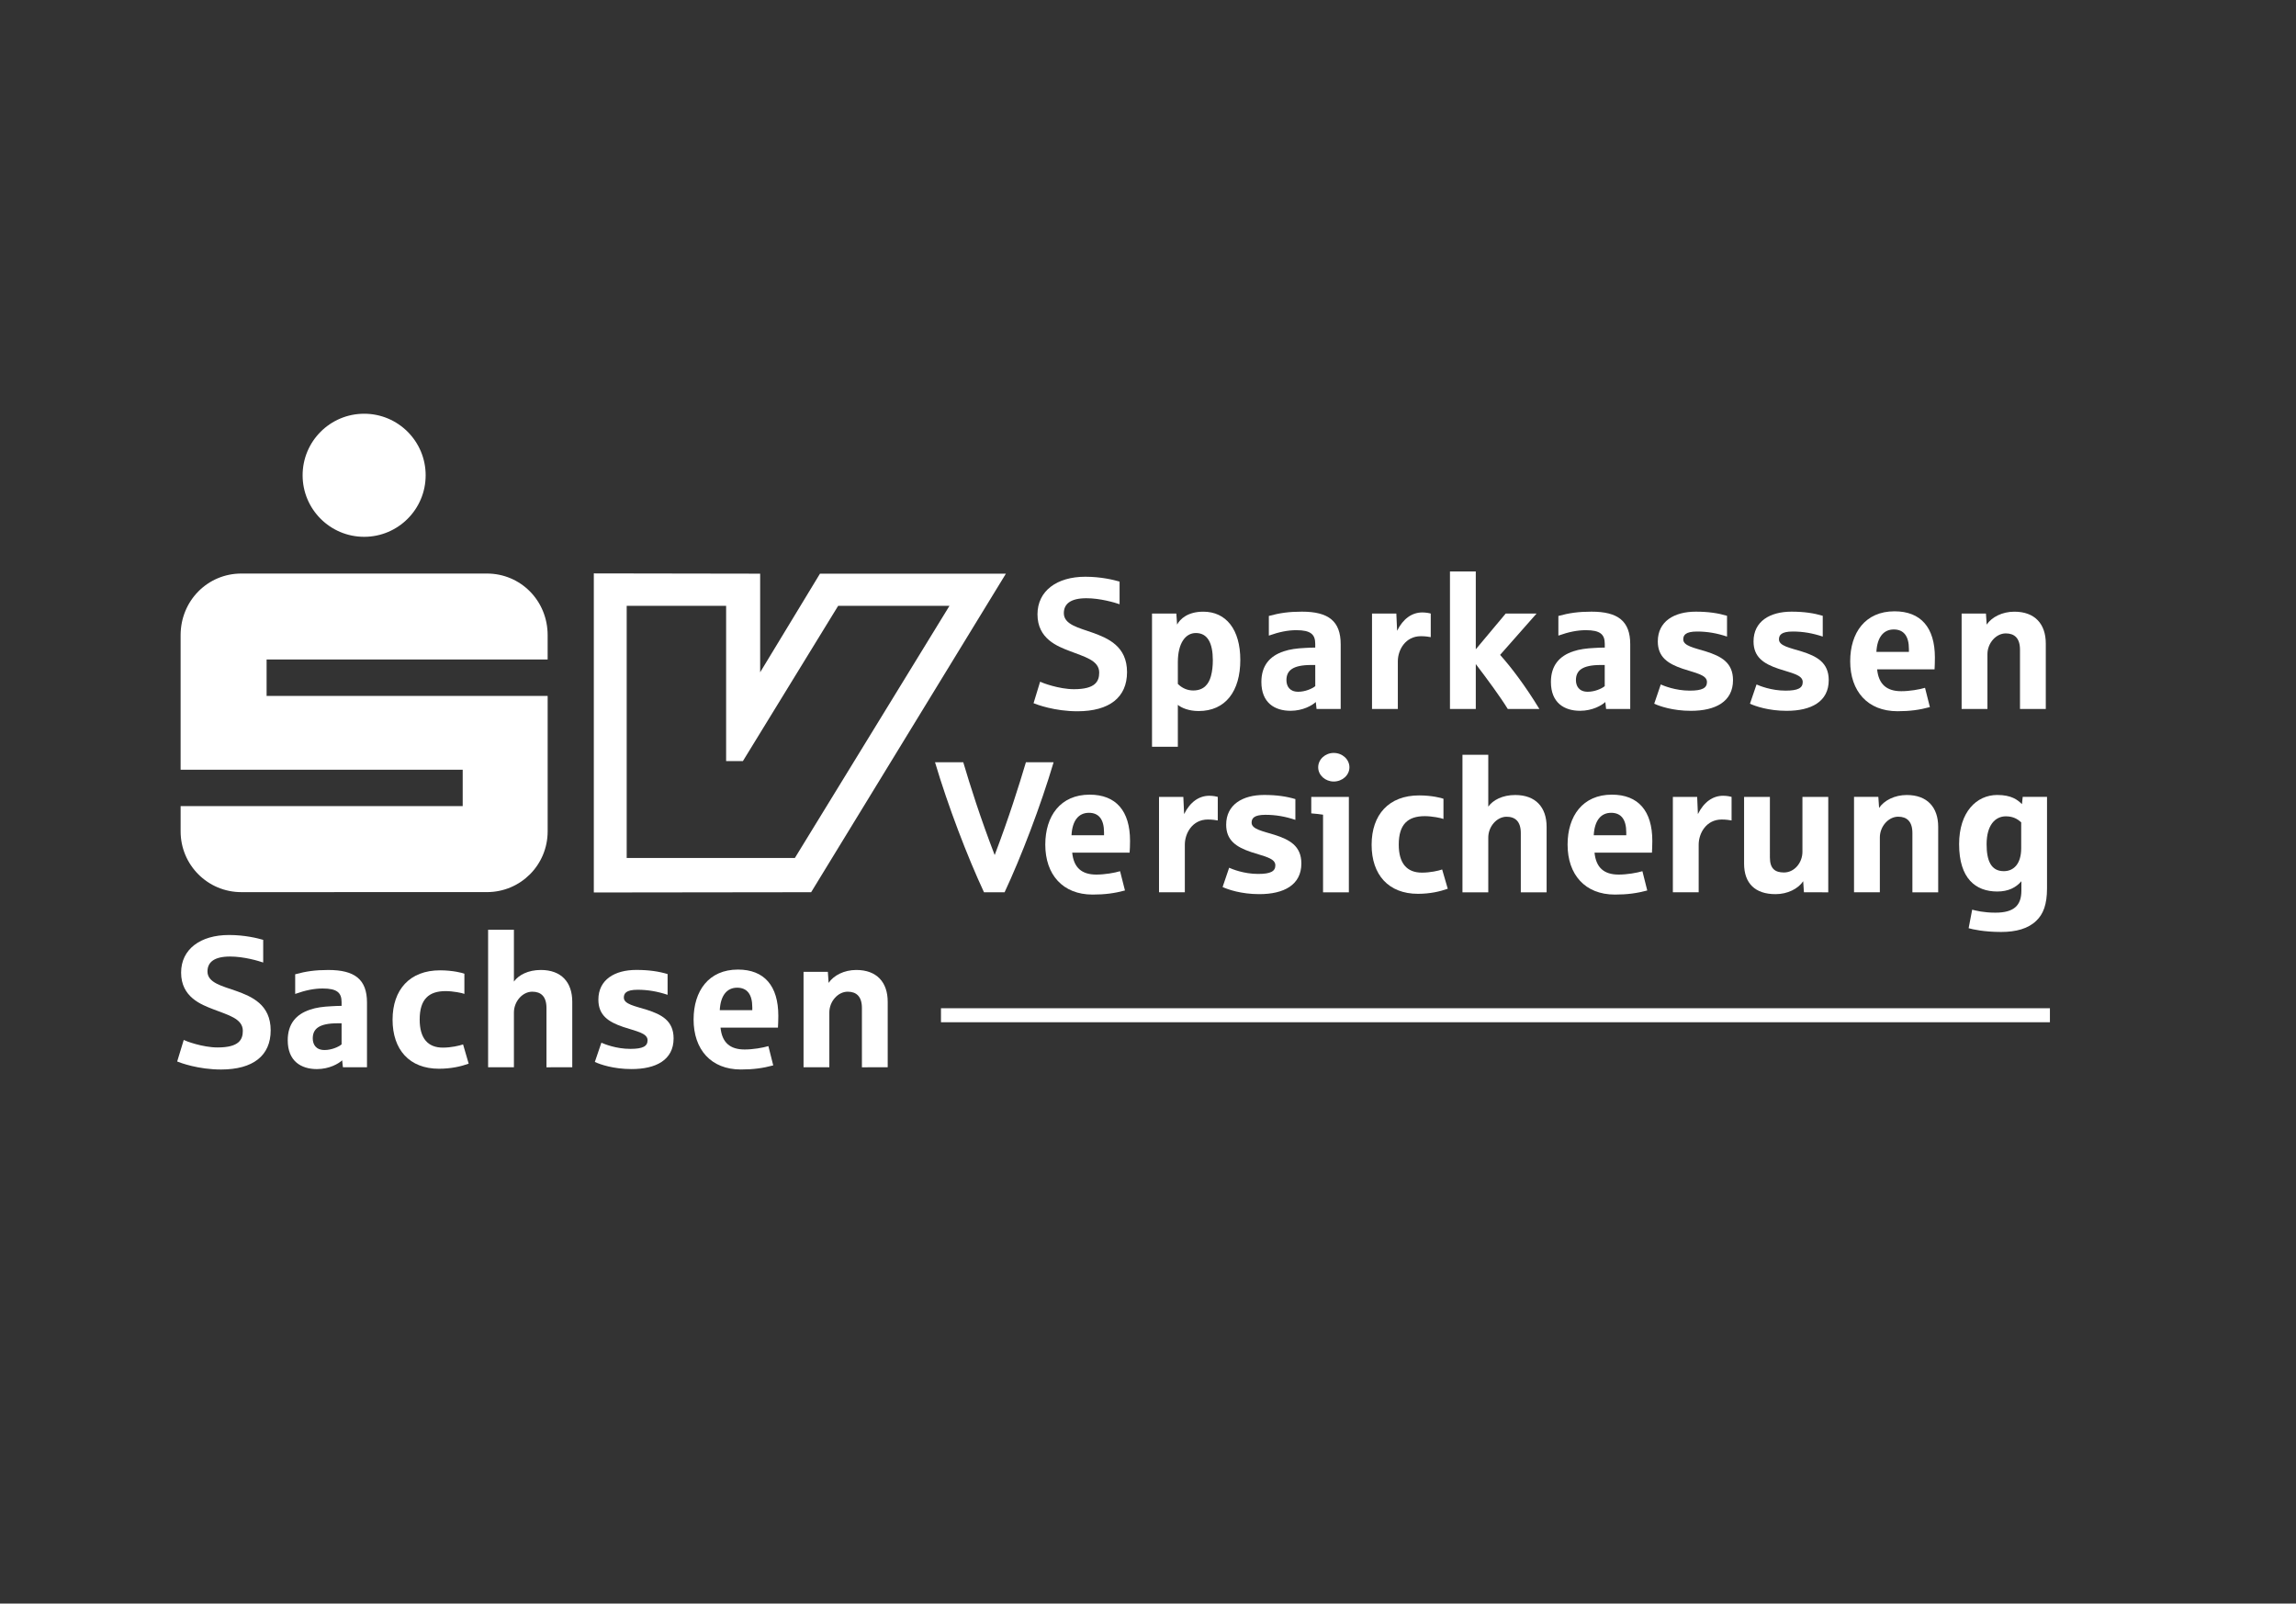 <?xml version="1.0" encoding="utf-8"?>
<!-- Generator: Adobe Illustrator 16.0.0, SVG Export Plug-In . SVG Version: 6.00 Build 0)  -->
<!DOCTYPE svg PUBLIC "-//W3C//DTD SVG 1.1//EN" "http://www.w3.org/Graphics/SVG/1.1/DTD/svg11.dtd">
<svg version="1.1" id="Ebene_1" xmlns="http://www.w3.org/2000/svg" xmlns:xlink="http://www.w3.org/1999/xlink" x="0px" y="0px"
	 width="1587.402px" height="1108.346px" viewBox="0 0 1587.402 1108.346" enable-background="new 0 0 1587.402 1108.346"
	 xml:space="preserve">
<rect x="0" y="0" width="1587.402" height="1108.346" fill="#333333" stroke="none"/>
<g id="layer1" transform="translate(37.075,-397.016)">
	<g id="g3540" transform="matrix(3.275,0,0,3.275,-754.001,-1217.625)">
		<path id="path3053" fill="#FFFFFF" d="M417.556,708.759h234.106v-2.956H417.556V708.759z"/>
		<path id="path3055" fill="#FFFFFF" d="M344.269,614.034l35.114,0.056v20.814l12.629-20.814h39.25l-41.114,67.227l-45.878,0.056
			L344.269,614.034L344.269,614.034z M351.209,674.087h35.505l32.638-53.214h-23.5l-20.113,32.773h-3.541v-32.773h-20.99v53.214"/>
		<path id="path3057" fill="#FFFFFF" d="M276.051,710.475c0-5.45-3.988-7.142-7.302-8.327c-2.884-1.025-6.039-1.695-6.039-4.102
			c0-1.937,1.383-3.156,4.776-3.156c2.884,0,5.96,0.907,6.986,1.264v-4.783c-1.224-0.357-3.903-1.024-7.223-1.024
			c-6.039,0-10.107,3-10.107,7.937c0,5.166,4.227,6.747,6.793,7.737c3.003,1.186,6.237,1.933,6.237,4.539
			c0,1.859-0.787,3.519-5.331,3.519c-3.156,0-6.708-1.343-7.144-1.581l-1.382,4.544c0.674,0.277,4.424,1.693,9.28,1.693
			C272.34,718.726,276.051,715.807,276.051,710.475"/>
		<path id="path3059" fill="#FFFFFF" d="M296.384,718.255v-13.658c0-4.896-2.606-6.867-8.169-6.867
			c-2.726,0-4.697,0.279-6.991,0.907v4.146c2.21-0.788,4.028-1.146,5.807-1.146c3.003,0,3.989,0.868,3.989,2.879v0.787
			c-0.595,0-1.621,0.041-2.17,0.081c-1.7,0.078-3.201,0.277-4.464,0.706c-3.003,0.994-4.736,3.044-4.736,6.477
			c0,4.385,2.804,6.079,6.158,6.079c2.607,0,4.583-1.145,5.332-1.852l0.159,1.46h5.087v0.001H296.384z M291.014,713.439
			c-0.674,0.556-2.13,1.184-3.592,1.184c-1.858,0-2.488-1.225-2.488-2.448c0-2.01,1.304-3.194,5.252-3.194h0.833v4.458"/>
		<path id="path3061" fill="#FFFFFF" d="M317.851,717.502l-1.184-4.063c-0.787,0.274-2.526,0.676-4.266,0.676
			c-3.156,0-4.895-1.938-4.895-5.926c0-4.301,1.932-6.001,5.49-6.001c1.536,0,3.518,0.397,3.949,0.59v-4.261
			c-0.357-0.159-2.448-0.714-5.133-0.714c-6.396,0-10.028,4.068-10.028,10.426c0,6.315,3.553,10.344,9.79,10.344
			C314.106,718.571,316.202,718.096,317.851,717.502"/>
		<path id="path3063" fill="#FFFFFF" d="M339.719,718.255v-13.817c0-4.142-2.329-6.71-6.634-6.71c-2.685,0-4.696,1.068-5.683,2.45
			v-10.936h-5.45v29.018h5.45v-11.562c0-2.33,1.818-4.386,3.87-4.386c1.818,0,3.002,0.987,3.002,3.44v12.515L339.719,718.255"/>
		<path id="path3065" fill="#FFFFFF" d="M361.111,712.175c0-3.75-2.566-5.053-5.648-6.044c-2.526-0.788-4.855-1.183-4.855-2.567
			c0-0.873,0.437-1.66,2.918-1.66c2.169,0,4.186,0.358,6.317,1.064v-4.379c-1.853-0.554-3.909-0.872-6.594-0.872
			c-4.577,0-8.017,2.058-8.017,6.278c0,3.281,2.091,4.696,5.252,5.761c2.685,0.907,5.133,1.264,5.133,2.804
			c0,1.263-0.986,1.82-3.632,1.82c-3.042,0-5.489-1.026-6.119-1.302l-1.382,4.061c1.105,0.517,3.909,1.502,7.739,1.502
			C357.395,718.652,361.111,716.713,361.111,712.175"/>
		<path id="path3067" fill="#FFFFFF" d="M383.218,707.394c0-6.317-2.963-9.751-8.526-9.751c-6.159,0-9.36,4.5-9.36,10.545
			c0,6.316,3.672,10.543,9.988,10.543c2.606,0,4.657-0.279,6.826-0.867l-1.025-4.068c-1.184,0.356-3.24,0.713-5.014,0.713
			c-3.076,0-4.776-1.456-5.092-4.617h12.124C383.179,709.293,383.218,708.3,383.218,707.394L383.218,707.394z M377.729,706.21
			h-6.872c0.159-3.083,1.501-4.742,3.671-4.742c2.057,0,3.196,1.343,3.196,4.147v0.595"/>
		<path id="path3069" fill="#FFFFFF" d="M406.31,718.255v-13.817c0-4.142-2.328-6.71-6.634-6.71c-2.566,0-4.776,1.145-5.841,2.727
			l-0.159-2.328h-5.133v20.134h5.445v-11.569c0-2.328,1.818-4.379,3.875-4.379c1.813,0,3.003,0.987,3.003,3.44v12.515
			L406.31,718.255"/>
		<path id="path3071" fill="#FFFFFF" d="M456.834,634.866c0-5.445-3.988-7.144-7.302-8.334c-2.884-1.025-6.039-1.694-6.039-4.102
			c0-1.938,1.382-3.156,4.776-3.156c2.884,0,5.966,0.906,6.992,1.264v-4.776c-1.224-0.357-3.909-1.025-7.224-1.025
			c-6.039,0-10.107,3.003-10.107,7.937c0,5.172,4.22,6.752,6.793,7.739c3.002,1.184,6.237,1.932,6.237,4.538
			c0,1.858-0.793,3.518-5.331,3.518c-3.156,0-6.714-1.342-7.144-1.58l-1.383,4.538c0.675,0.278,4.425,1.7,9.275,1.7
			C453.123,643.12,456.834,640.197,456.834,634.866"/>
		<path id="path3073" fill="#FFFFFF" d="M480.747,632.299c0-6.436-3-10.186-7.818-10.186c-3.274,0-4.894,1.541-5.527,2.725
			l-0.159-2.329h-5.134v28.113h5.452v-8.845c0.713,0.595,2.253,1.304,4.384,1.304C477.632,643.081,480.747,638.894,480.747,632.299
			L480.747,632.299z M474.946,632.379c0,1.105-0.112,2.289-0.395,3.32c-0.47,1.733-1.536,3.042-3.75,3.042
			c-1.257,0-2.368-0.515-3.24-1.382v-4.583c0-4.028,1.618-6.159,3.794-6.159C473.804,626.611,474.946,628.668,474.946,632.379"/>
		<path id="path3075" fill="#FFFFFF" d="M501.938,642.645V628.98c0-4.895-2.608-6.872-8.176-6.872c-2.725,0-4.696,0.278-6.99,0.906
			v4.147c2.215-0.787,4.027-1.144,5.806-1.144c3.002,0,3.988,0.867,3.988,2.884v0.787c-0.594,0-1.62,0.039-2.169,0.079
			c-1.699,0.079-3.196,0.278-4.465,0.709c-3.002,0.991-4.735,3.042-4.735,6.475c0,4.38,2.804,6.079,6.156,6.079
			c2.608,0,4.585-1.145,5.332-1.852l0.159,1.461L501.938,642.645L501.938,642.645z M496.571,637.829
			c-0.676,0.549-2.137,1.183-3.598,1.183c-1.853,0-2.487-1.224-2.487-2.447c0-2.017,1.302-3.201,5.25-3.201h0.834L496.571,637.829"
			/>
		<path id="path3077" fill="#FFFFFF" d="M520.95,627.484v-4.974c-0.233-0.079-0.987-0.237-1.774-0.237
			c-2.169,0-4.061,1.302-5.325,3.869l-0.165-3.631h-5.133v20.134h5.45v-10.068c0-2.374,1.581-5.291,4.862-5.291
			C519.765,627.286,520.558,627.405,520.95,627.484"/>
		<path id="path3079" fill="#FFFFFF" d="M543.885,642.645c-3.004-4.934-6.08-8.963-8.295-11.411l7.699-8.725h-6.516l-6.315,7.54
			v-16.424h-5.451v29.019h5.451v-9.478c2.487,3.274,5.092,6.793,6.752,9.478h6.675"/>
		<path id="path3081" fill="#FFFFFF" d="M563.062,642.645V628.98c0-4.895-2.609-6.872-8.177-6.872c-2.725,0-4.696,0.278-6.991,0.906
			v4.147c2.21-0.787,4.027-1.144,5.806-1.144c3.002,0,3.989,0.867,3.989,2.884v0.787c-0.595,0-1.62,0.039-2.169,0.079
			c-1.699,0.079-3.201,0.278-4.465,0.709c-3.002,0.991-4.735,3.042-4.735,6.475c0,4.38,2.798,6.079,6.156,6.079
			c2.608,0,4.585-1.145,5.332-1.852l0.159,1.461L563.062,642.645L563.062,642.645z M557.682,637.829
			c-0.667,0.549-2.128,1.183-3.591,1.183c-1.851,0-2.492-1.224-2.492-2.447c0-2.017,1.309-3.201,5.252-3.201h0.828v4.465"/>
		<path id="path3083" fill="#FFFFFF" d="M584.76,636.566c0-3.75-2.567-5.054-5.649-6.039c-2.52-0.787-4.855-1.184-4.855-2.566
			c0-0.867,0.436-1.661,2.923-1.661c2.169,0,4.186,0.357,6.318,1.065v-4.385c-1.858-0.55-3.909-0.872-6.595-0.872
			c-4.583,0-8.018,2.057-8.018,6.283c0,3.275,2.091,4.697,5.247,5.761c2.686,0.907,5.132,1.264,5.132,2.804
			c0,1.264-0.985,1.82-3.632,1.82c-3.041,0-5.489-1.025-6.122-1.303l-1.382,4.062c1.108,0.515,3.909,1.502,7.737,1.502
			C581.049,643.041,584.76,641.103,584.76,636.566"/>
		<path id="path3085" fill="#FFFFFF" d="M604.968,636.566c0-3.75-2.568-5.054-5.649-6.039c-2.527-0.787-4.855-1.184-4.855-2.566
			c0-0.867,0.436-1.661,2.919-1.661c2.174,0,4.186,0.357,6.322,1.065v-4.385c-1.858-0.55-3.916-0.872-6.595-0.872
			c-4.582,0-8.016,2.057-8.016,6.283c0,3.275,2.096,4.697,5.252,5.761c2.686,0.907,5.132,1.264,5.132,2.804
			c0,1.264-0.986,1.82-3.632,1.82c-3.041,0-5.489-1.025-6.119-1.303l-1.387,4.062c1.11,0.515,3.914,1.502,7.739,1.502
			C601.258,643.041,604.968,641.103,604.968,636.566"/>
		<path id="path3087" fill="#FFFFFF" d="M627.379,631.784c0-6.317-2.963-9.75-8.524-9.75c-6.159,0-9.356,4.498-9.356,10.543
			c0,6.316,3.673,10.543,9.99,10.543c2.606,0,4.657-0.278,6.833-0.872l-1.027-4.067c-1.183,0.356-3.24,0.713-5.017,0.713
			c-3.078,0-4.777-1.461-5.095-4.617h12.125C627.345,633.682,627.379,632.696,627.379,631.784z M621.895,630.6h-6.865
			c0.159-3.076,1.5-4.736,3.671-4.736c2.056,0,3.195,1.343,3.195,4.147L621.895,630.6"/>
		<path id="path3089" fill="#FFFFFF" d="M650.79,642.645v-13.818c0-4.147-2.328-6.714-6.636-6.714c-2.564,0-4.774,1.144-5.84,2.725
			l-0.159-2.329h-5.134v20.134h5.451v-11.569c0-2.328,1.82-4.379,3.87-4.379c1.818,0,3.002,0.986,3.002,3.433v12.515L650.79,642.645
			"/>
		<path id="path3091" fill="#FFFFFF" d="M475.989,666.174v-4.975c-0.233-0.079-0.987-0.238-1.78-0.238
			c-2.169,0-4.061,1.305-5.325,3.869l-0.164-3.63h-5.134v20.135h5.451v-10.069c0-2.368,1.579-5.291,4.855-5.291
			C474.804,665.975,475.593,666.093,475.989,666.174"/>
		<path id="path3093" fill="#FFFFFF" d="M441.334,653.889h-5.846c-1.536,5.134-3.553,11.575-6.595,19.586
			c-3.081-8.011-5.132-14.532-6.634-19.586h-5.96c2.725,9.202,6.872,20.022,10.34,27.445h4.345
			C434.462,673.911,438.609,663.091,441.334,653.889"/>
		<path id="path3095" fill="#FFFFFF" d="M457.469,670.479c0-6.318-2.963-9.751-8.532-9.751c-6.158,0-9.36,4.504-9.36,10.545
			c0,6.315,3.672,10.542,9.988,10.542c2.607,0,4.663-0.277,6.833-0.865l-1.032-4.068c-1.183,0.355-3.234,0.713-5.013,0.713
			c-3.081,0-4.776-1.461-5.092-4.622h12.118C457.43,672.37,457.469,671.384,457.469,670.479L457.469,670.479z M451.979,669.294
			h-6.866c0.159-3.083,1.496-4.735,3.671-4.735c2.057,0,3.195,1.341,3.195,4.141L451.979,669.294"/>
		<path id="path3097" fill="#FFFFFF" d="M493.637,675.254c0-3.751-2.566-5.053-5.649-6.045c-2.521-0.789-4.855-1.184-4.855-2.566
			c0-0.872,0.438-1.661,2.924-1.661c2.171,0,4.188,0.357,6.316,1.066v-4.385c-1.851-0.554-3.902-0.872-6.595-0.872
			c-4.576,0-8.014,2.055-8.014,6.281c0,3.276,2.088,4.696,5.25,5.764c2.686,0.906,5.132,1.262,5.132,2.805
			c0,1.262-0.99,1.818-3.635,1.818c-3.044,0-5.491-1.028-6.119-1.305l-1.382,4.068c1.098,0.51,3.909,1.502,7.737,1.502
			C489.927,681.73,493.637,679.793,493.637,675.254"/>
		<path id="path3099" fill="#FFFFFF" d="M503.783,654.96c0-1.693-1.5-3.036-3.318-3.036c-1.781,0-3.276,1.343-3.276,3.036
			c0,1.661,1.502,2.997,3.276,2.997C502.283,657.957,503.783,656.616,503.783,654.96z M503.664,681.339v-20.135h-7.936v3.474
			c0.708,0.041,2.01,0.199,2.487,0.277v16.385L503.664,681.339"/>
		<path id="path3101" fill="#FFFFFF" d="M524.542,680.586l-1.184-4.068c-0.787,0.279-2.525,0.667-4.266,0.667
			c-3.163,0-4.896-1.929-4.896-5.92c0-4.299,1.939-6,5.491-6c1.541,0,3.512,0.399,3.949,0.597v-4.266
			c-0.358-0.159-2.45-0.709-5.134-0.709c-6.401,0-10.033,4.063-10.033,10.425c0,6.323,3.558,10.344,9.789,10.344
			C520.791,681.652,522.882,681.176,524.542,680.586"/>
		<path id="path3103" fill="#FFFFFF" d="M545.411,681.339v-13.817c0-4.149-2.328-6.72-6.632-6.72c-2.686,0-4.696,1.071-5.683,2.453
			v-10.94h-5.45v29.025h5.45v-11.568c0-2.329,1.813-4.384,3.864-4.384c1.813,0,3.002,0.99,3.002,3.438v12.52L545.411,681.339"/>
		<path id="path3105" fill="#FFFFFF" d="M567.725,670.479c0-6.318-2.963-9.751-8.535-9.751c-6.156,0-9.352,4.504-9.352,10.545
			c0,6.315,3.671,10.542,9.987,10.542c2.607,0,4.658-0.277,6.832-0.865l-1.024-4.068c-1.186,0.355-3.24,0.713-5.014,0.713
			c-3.082,0-4.778-1.461-5.094-4.622h12.124C567.677,672.37,567.725,671.384,567.725,670.479L567.725,670.479z M562.227,669.294
			h-6.865c0.159-3.083,1.5-4.735,3.671-4.735c2.056,0,3.194,1.341,3.194,4.141V669.294"/>
		<path id="path3107" fill="#FFFFFF" d="M584.458,666.174v-4.975c-0.238-0.079-0.987-0.238-1.78-0.238
			c-2.169,0-4.061,1.305-5.33,3.869l-0.154-3.63h-5.132v20.135h5.45v-10.069c0-2.368,1.581-5.291,4.862-5.291
			C583.27,665.975,584.062,666.093,584.458,666.174"/>
		<path id="path3109" fill="#FFFFFF" d="M604.867,681.339v-20.135h-5.45v11.569c0,2.328-1.696,4.379-3.906,4.379
			c-1.858,0-2.963-0.792-2.963-3.159V661.2h-5.45v14.091c0,4.146,2.33,6.435,6.636,6.435c2.564,0,4.781-1.144,5.84-2.725
			l0.159,2.328L604.867,681.339"/>
		<path id="path3111" fill="#FFFFFF" d="M628.076,681.339v-13.817c0-4.149-2.33-6.72-6.634-6.72c-2.566,0-4.776,1.145-5.842,2.725
			l-0.159-2.33h-5.132v20.137h5.45v-11.575c0-2.328,1.82-4.379,3.87-4.379c1.819,0,3.002,0.985,3.002,3.439v12.518h5.445"/>
		<path id="path3113" fill="#FFFFFF" d="M651.05,680.506v-19.308h-5.132l-0.159,1.536c-0.907-0.907-2.21-1.939-5.213-1.939
			c-4.379,0-8.055,3.598-8.055,10.386c0,7.267,3.51,9.987,8.055,9.987c2.328,0,3.95-0.828,5.093-2.169v1.977
			c0,3.156-1.579,4.657-5.488,4.657c-2.522,0-4.108-0.431-4.903-0.63l-0.747,3.909c0.828,0.239,3.235,0.794,6.865,0.794
			c3.162,0,5.724-0.708,7.423-2.368C650.256,685.95,651.05,683.899,651.05,680.506L651.05,680.506z M645.6,672.019
			c0,3.315-1.581,4.855-3.673,4.855c-2.723,0-3.63-2.248-3.63-5.686c0-3.99,1.779-5.887,4.068-5.887
			c1.546,0,2.487,0.595,3.235,1.262V672.019"/>
		<path id="path3115" fill="#FFFFFF" d="M282.793,593.327c0-7.172,5.813-12.99,12.991-12.99c7.172,0,12.984,5.812,12.984,12.99
			c0,7.173-5.818,12.985-12.984,12.985C288.606,606.312,282.793,600.494,282.793,593.327"/>
		<path id="path3117" fill="#FFFFFF" d="M269.854,681.301c-7.088,0-12.815-5.729-12.815-12.827v-5.32h59.549v-7.683h-59.55v-28.389
			c0-7.297,5.728-13.013,12.815-13.013h51.855c7.099,0,12.814,5.71,12.814,13.013v5.121H275.19v7.694h59.333v28.571
			c0,7.099-5.71,12.826-12.814,12.826L269.854,681.301c-7.088,0-12.815-5.734-12.815-12.832v-5.321h59.549v-7.681h-59.55v-28.39
			c0-7.297,5.728-13.013,12.815-13.013h51.855c7.099,0,12.814,5.711,12.814,13.013v5.121H275.19v7.694h59.333v28.57
			c0,7.099-5.71,12.825-12.814,12.825L269.854,681.301"/>
	</g>
</g>
</svg>
